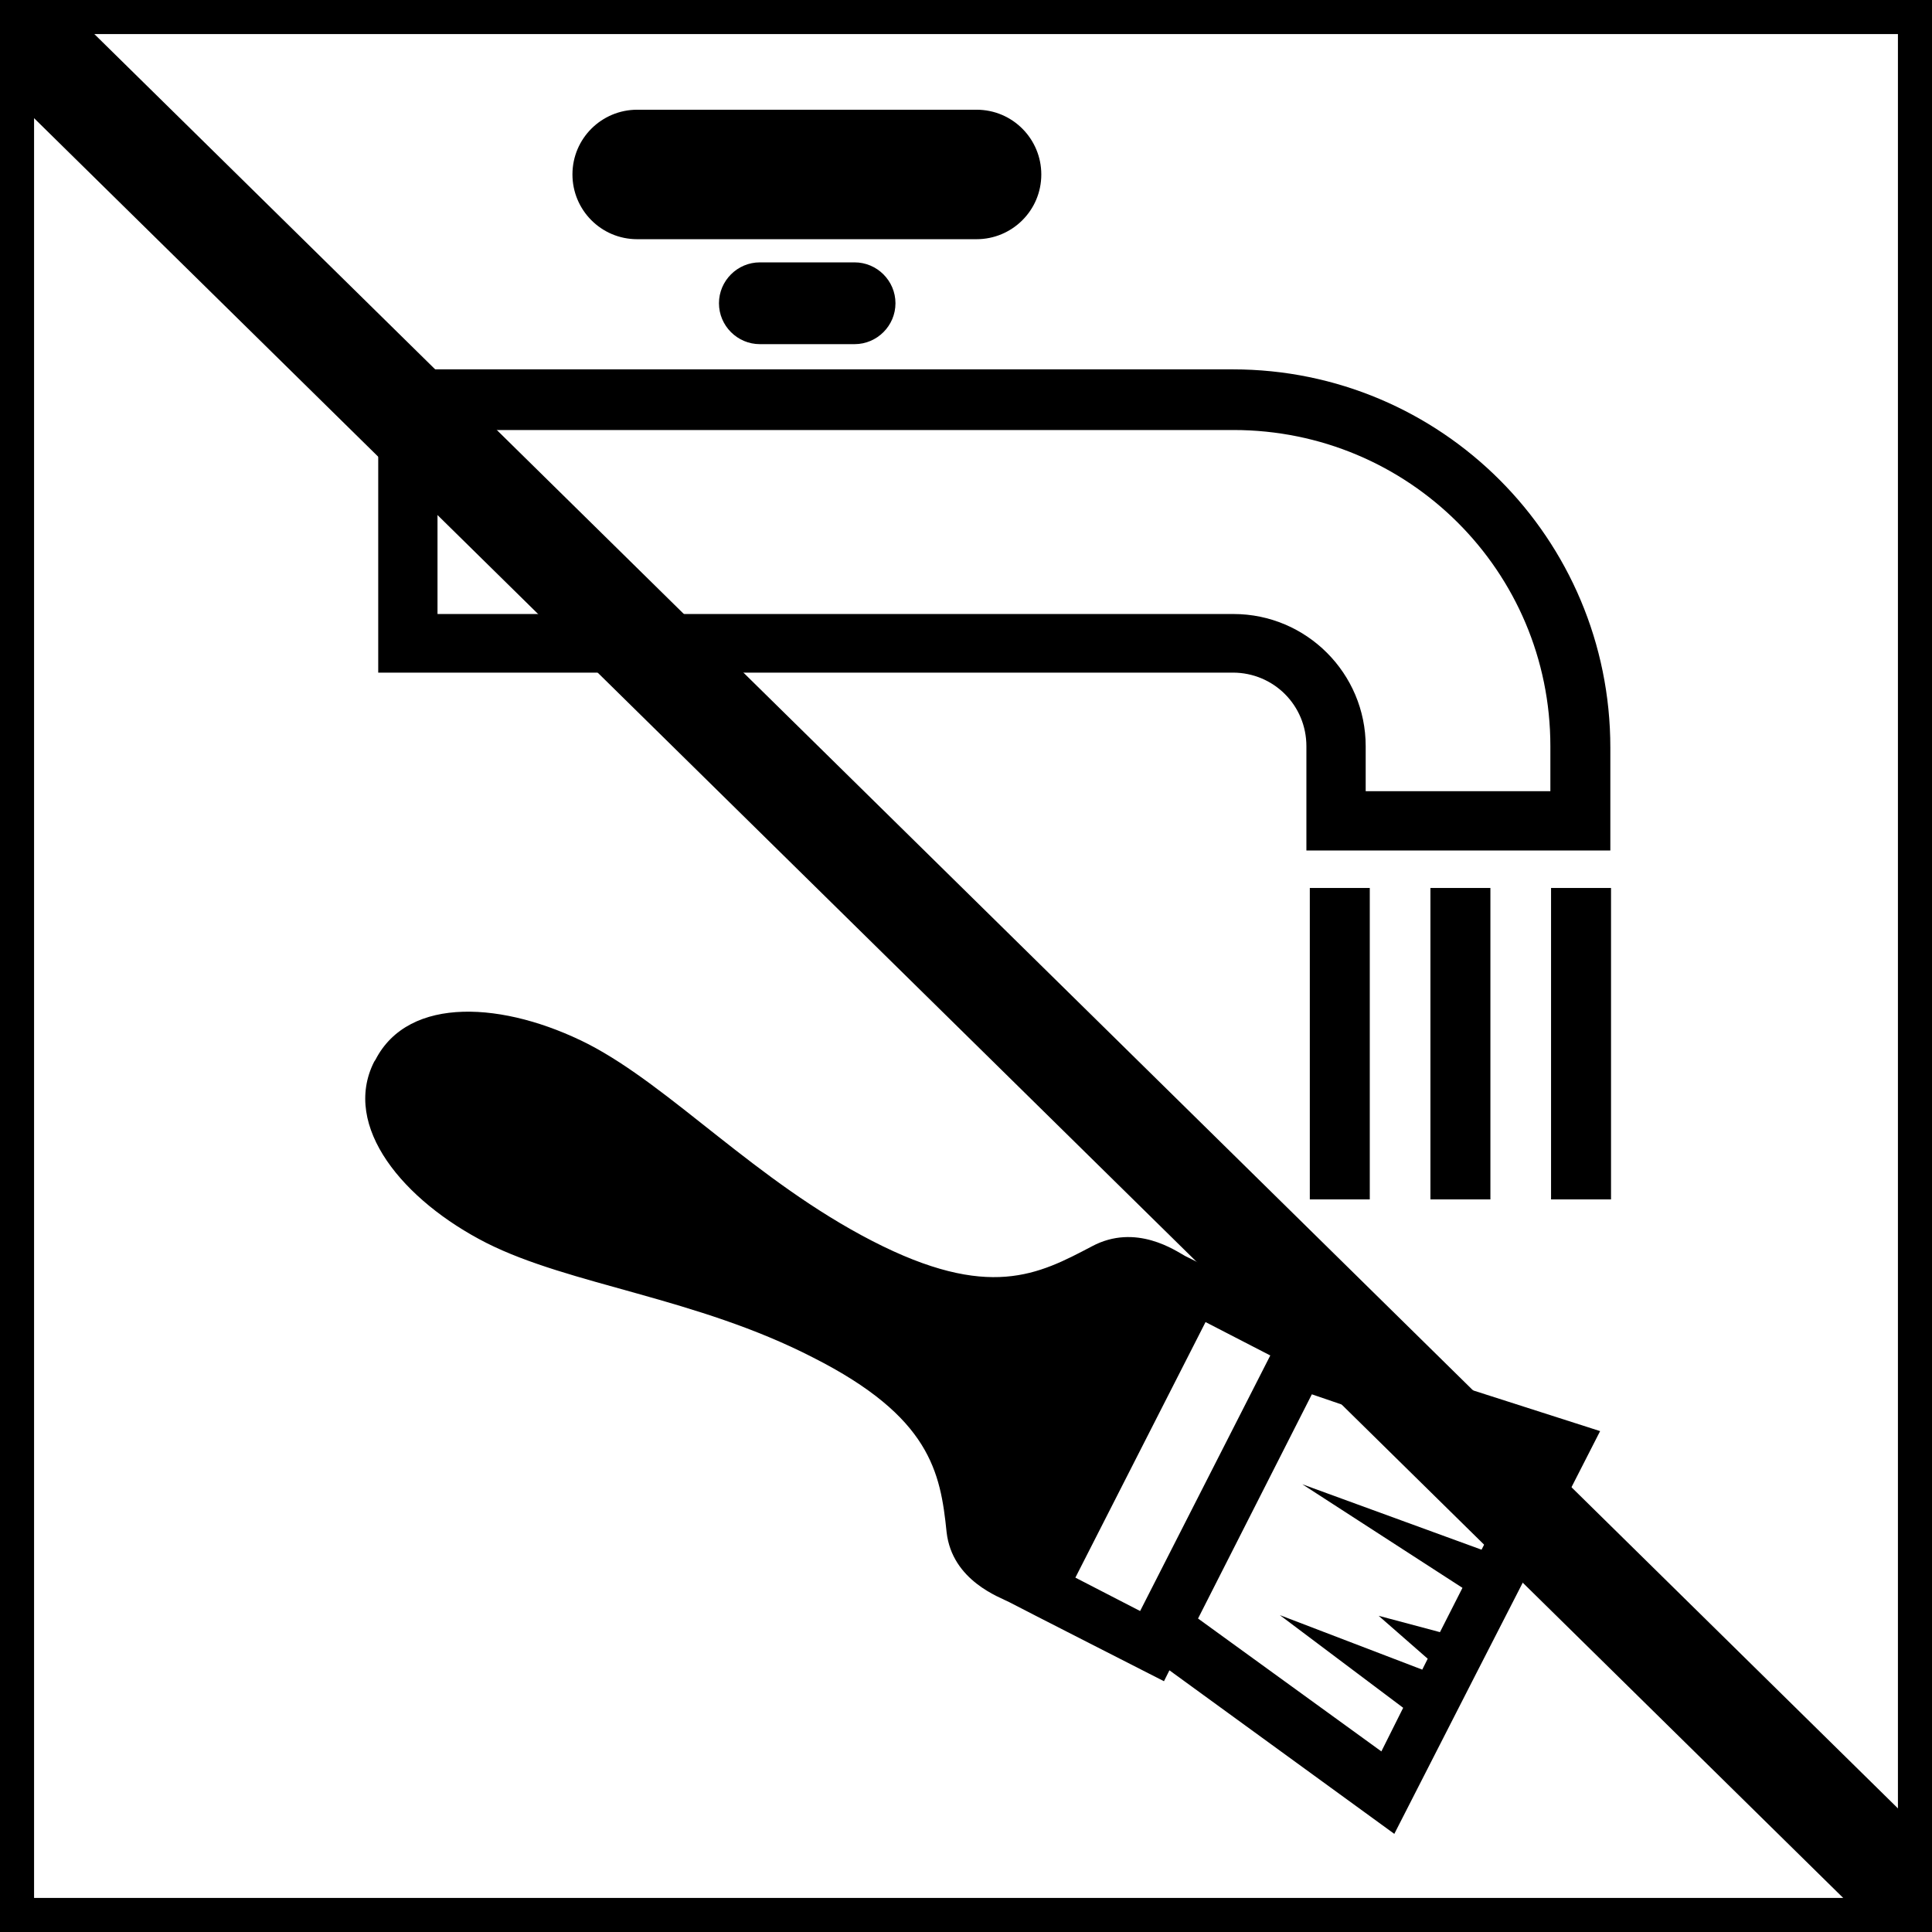 <?xml version="1.0" encoding="utf-8"?>
<!-- Generator: Adobe Illustrator 25.4.1, SVG Export Plug-In . SVG Version: 6.00 Build 0)  -->
<svg version="1.1" id="Ebene_1" xmlns="http://www.w3.org/2000/svg" xmlns:xlink="http://www.w3.org/1999/xlink" x="0px" y="0px"
	 viewBox="0 0 28.35 28.35" style="enable-background:new 0 0 28.35 28.35;" xml:space="preserve">
<style type="text/css">
	.st0{fill:none;stroke:#000000;stroke-miterlimit:10;}
	.st1{fill:none;stroke:#000000;stroke-width:1.5;}
</style>
<rect class="st0" width="28.35" height="28.35"/>
<g>
	<g>
		<path d="M12.54,3.85c0.33,0,0.6,0.27,0.6,0.6l0,0c0,0.33-0.27,0.6-0.6,0.6h-1.39c-0.33,0-0.6-0.27-0.6-0.6l0,0
			c0-0.33,0.27-0.6,0.6-0.6H12.54z"/>
		<path d="M11.84,4.45"/>
	</g>
	<g>
		<path d="M9.35,1.61c-0.52,0-0.95,0.42-0.95,0.95l0,0c0,0.52,0.42,0.95,0.95,0.95h4.98c0.52,0,0.95-0.42,0.95-0.95l0,0
			c0-0.52-0.42-0.95-0.95-0.95H9.35z"/>
		<path d="M11.84,2.55"/>
	</g>
	<g>
		<rect x="19.22" y="13.03" width="0.88" height="4.57"/>
		<path d="M19.66,15.32"/>
	</g>
	<g>
		<rect x="20.99" y="13.03" width="0.88" height="4.57"/>
		<path d="M21.43,15.32"/>
	</g>
	<g>
		<rect x="22.76" y="13.03" width="0.88" height="4.57"/>
		<path d="M23.2,15.32"/>
	</g>
	<path d="M23.62,12.48l-4.45,0v-1.53c0-0.6-0.48-1.08-1.08-1.08H5.55l0-4.45h12.54c3.06,0,5.54,2.48,5.54,5.55V12.48z M22.75,11.61
		v-0.66c0-2.57-2.08-4.64-4.65-4.64H6.42c0,0.03,0,2.7,0,2.7H18.1c1.07,0,1.94,0.87,1.94,1.94v0.66L22.75,11.61z"/>
	<path d="M21.66,24.56l-1.2,2.35l-3.3-2.4l-0.08,0.16c0,0-2.14-1.09-2.27-1.16c-0.13-0.07-0.84-0.31-0.92-1.03
		c-0.09-0.88-0.24-1.69-1.96-2.56c-1.71-0.88-3.56-1.06-4.79-1.68c-1.22-0.62-2.13-1.71-1.65-2.66l0.02-0.03
		c0.49-0.95,1.9-0.85,3.12-0.23c1.22,0.63,2.46,2.01,4.17,2.89c1.71,0.88,2.44,0.49,3.22,0.08c0.65-0.35,1.24,0.07,1.37,0.14
		c0.13,0.06,2.27,1.16,2.27,1.16l-0.08,0.16L23.48,21l-1.2,2.35L21.66,24.56z M16.73,23.64l1.91-3.75l-0.95-0.49l-1.91,3.75
		L16.73,23.64z M19.25,20.46l-1.67,3.29l2.69,1.95l0.32-0.64l-1.81-1.36l2.09,0.8l0.08-0.16l-0.72-0.63l0.9,0.24l0.33-0.65
		l-2.35-1.52l2.63,0.96l0.21-0.41l-1.61-1.12l1.91,0.57l0.13-0.25L19.25,20.46z"/>
</g>
<line class="st1" x1="28.35" y1="28.08" x2="0" y2="0.19"/>
</svg>
